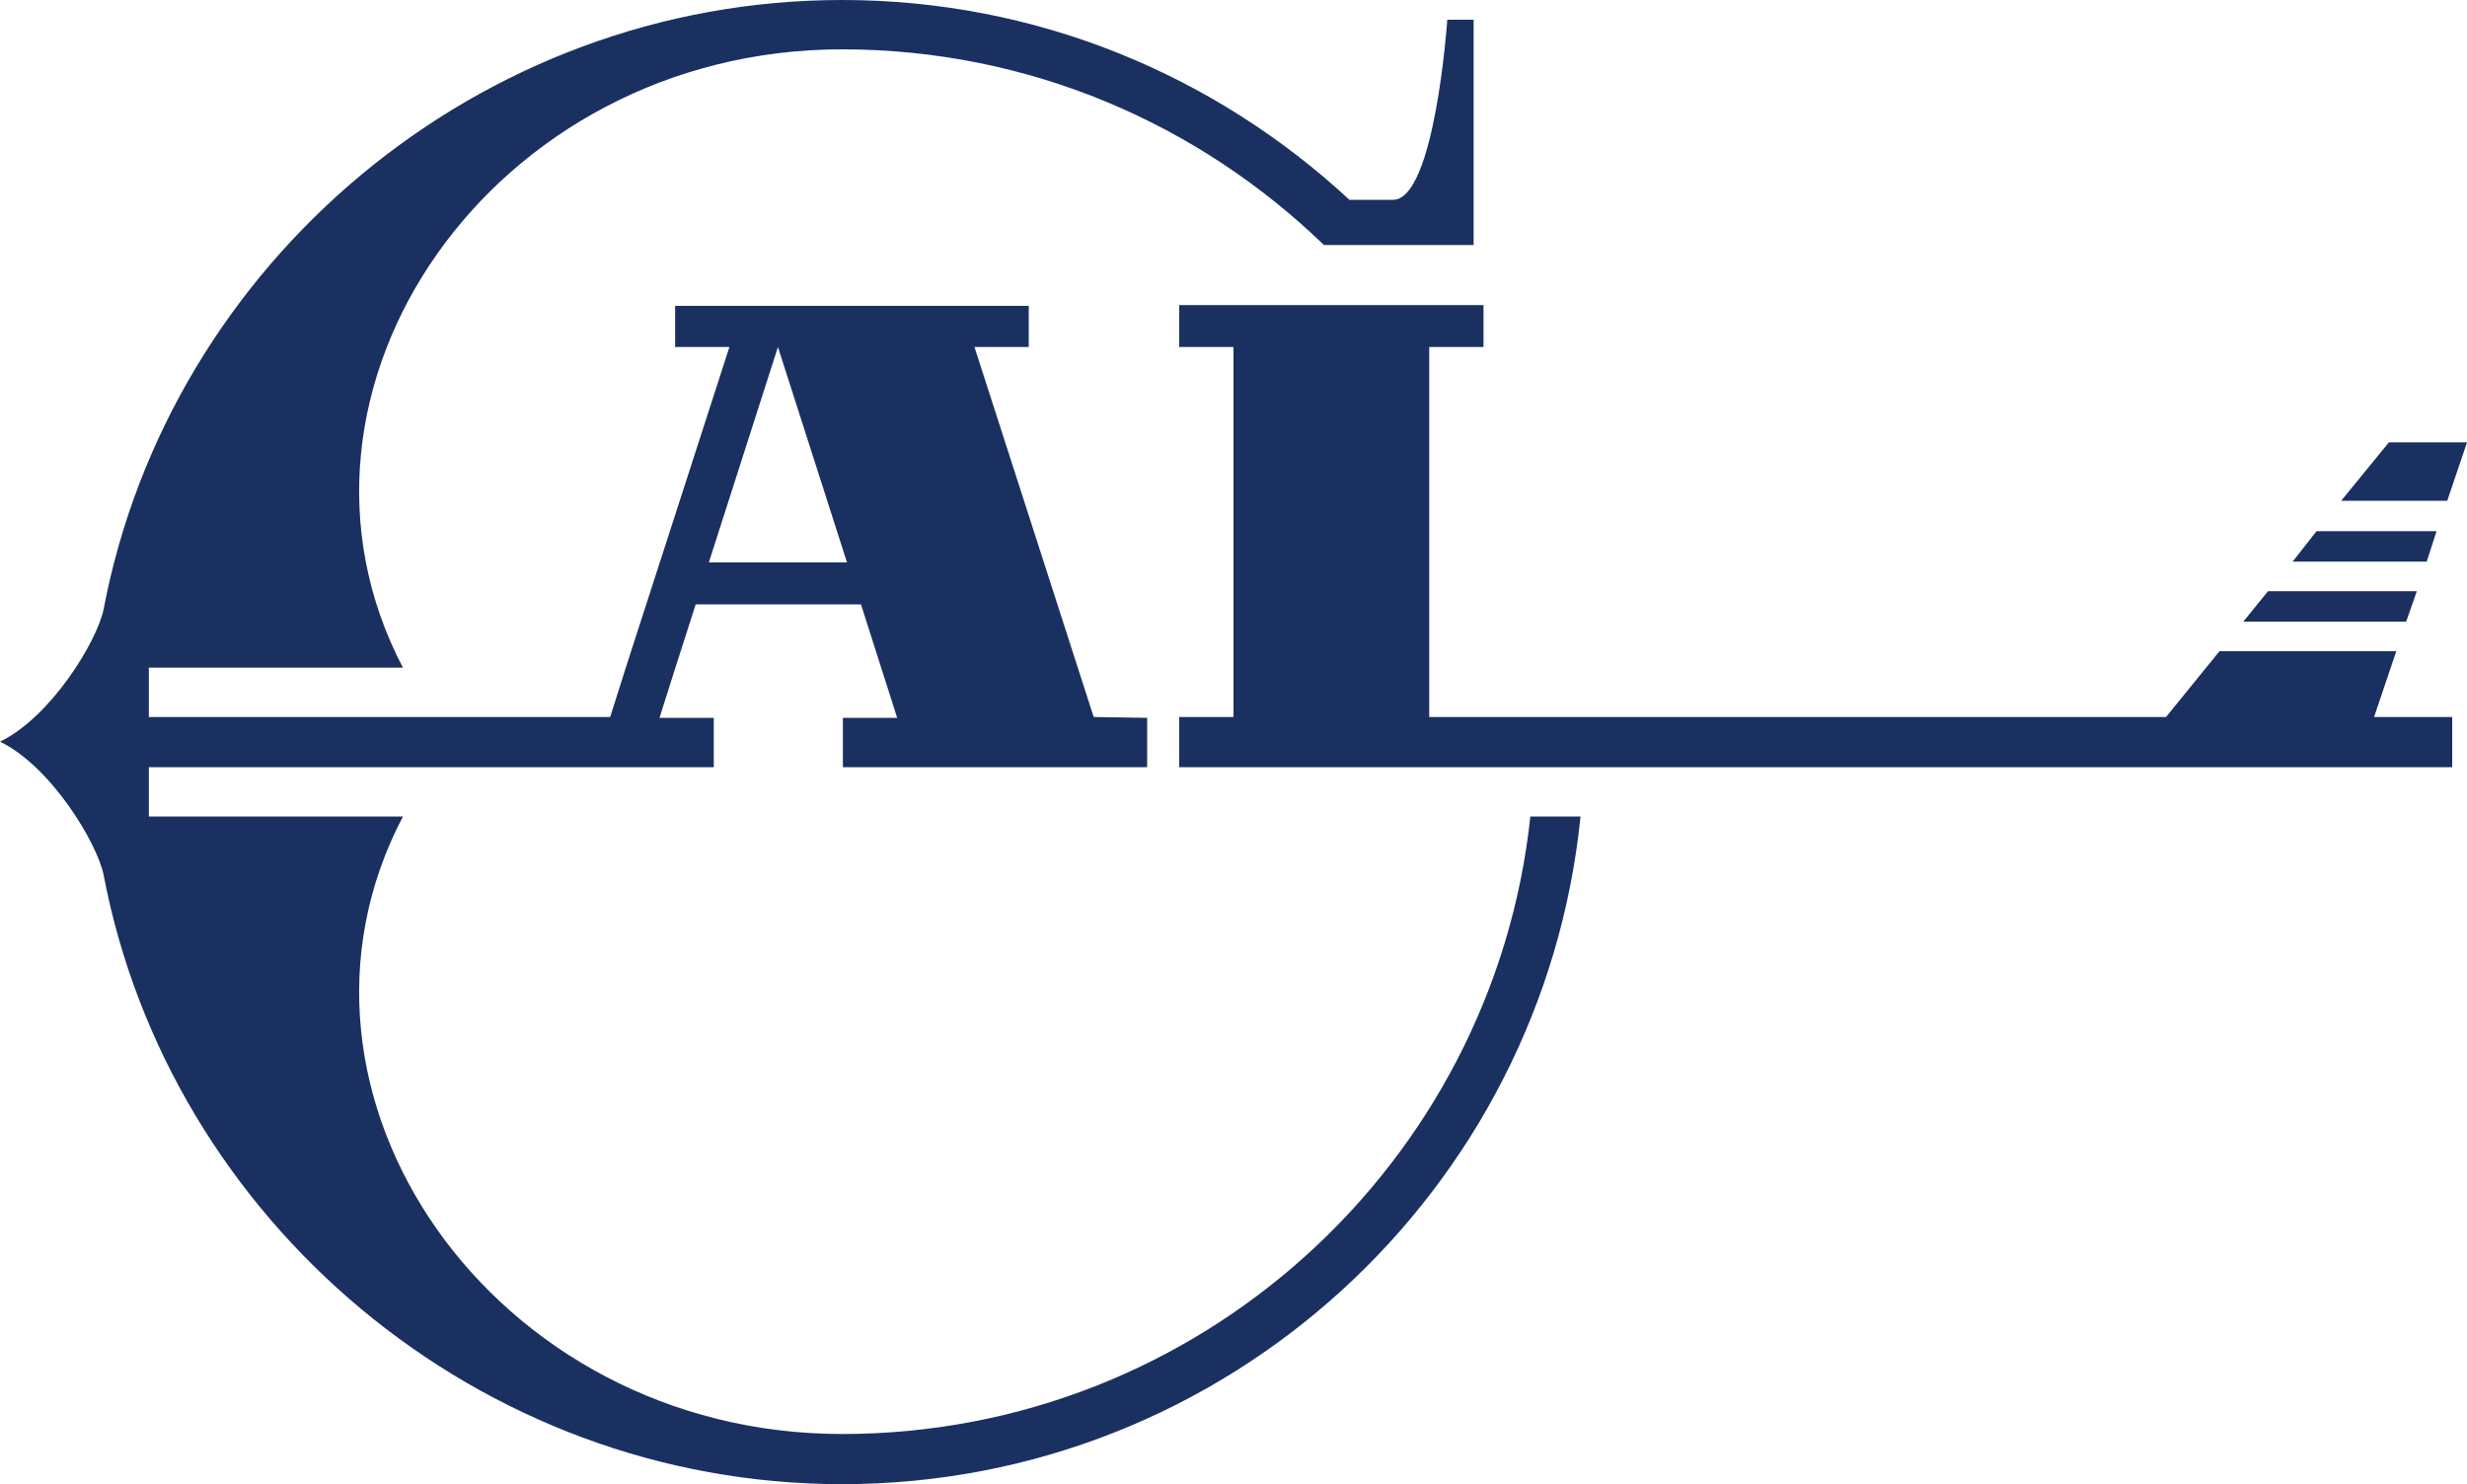 <?xml version="1.0" encoding="utf-8"?>
<!-- Generator: Adobe Illustrator 24.0.1, SVG Export Plug-In . SVG Version: 6.00 Build 0)  -->
<!DOCTYPE svg PUBLIC "-//W3C//DTD SVG 1.1//EN" "http://www.w3.org/Graphics/SVG/1.1/DTD/svg11.dtd">
<svg version="1.1" id="圖層_1" xmlns:x="http://ns.adobe.com/Extensibility/1.0/" xmlns:i="http://ns.adobe.com/AdobeIllustrator/10.0/" xmlns:graph="http://ns.adobe.com/Graphs/1.0/"
	 xmlns="http://www.w3.org/2000/svg" xmlns:xlink="http://www.w3.org/1999/xlink" x="0px" y="0px" viewBox="0 0 300 180.5"
	 style="enable-background:new 0 0 300 180.5;" xml:space="preserve">
<style type="text/css">
	.st0{fill:#1A3061;}
</style>
<g>
	<path class="st0" d="M133,87.2l-14.5-45h6.6v-5H82.1v5h6.6l-12.6,39l-1.9,6H18.1v-6H49C31.3,47.4,59.9,6,102.4,6
		c22.8,0,43.4,9.1,58.6,23.8h18.2V2.4h-3.2c0,0-1.5,21.9-6.6,21.9c-5.1,0-5.3,0-5.3,0C147.8,9.2,126.2,0,102.4,0
		C58.2,0,20.6,32,12.6,74.1C11.8,78,6.2,87.2,0,90.2c6.2,3,11.8,12.3,12.6,16.2c8,42,45.6,74.1,89.8,74.1
		c46.7,0,85.2-35.6,89.8-81.2h-6.1c-4.5,42.2-40.3,75.1-83.7,75.1c-42.5,0-71.1-41.4-53.4-75.1H18.1v-6h68.7v-6h-6.6l1.9-6l2.5-7.8
		h20.1l4.4,13.8h-6.6v6h37v-6L133,87.2L133,87.2z M86.2,68.4l8.4-26.2l8.4,26.2H86.2z"/>
	<g>
		<polygon class="st0" points="300,53.8 290.5,53.8 284.7,60.9 297.6,60.9 		"/>
		<polygon class="st0" points="278.8,68.3 295.1,68.3 296.3,64.6 281.7,64.6 		"/>
		<polygon class="st0" points="275.8,71.9 272.8,75.6 292.4,75.6 292.6,75.6 293.9,71.9 		"/>
		<polygon class="st0" points="298.2,87.2 298.2,93.3 143.4,93.3 143.4,87.2 150,87.2 150,42.2 143.4,42.2 143.4,37.1 180.4,37.1 
			180.4,42.2 173.8,42.2 173.8,87.2 263.4,87.2 269.9,79.2 291.4,79.2 288.7,87.2 		"/>
	</g>
</g>
</svg>
